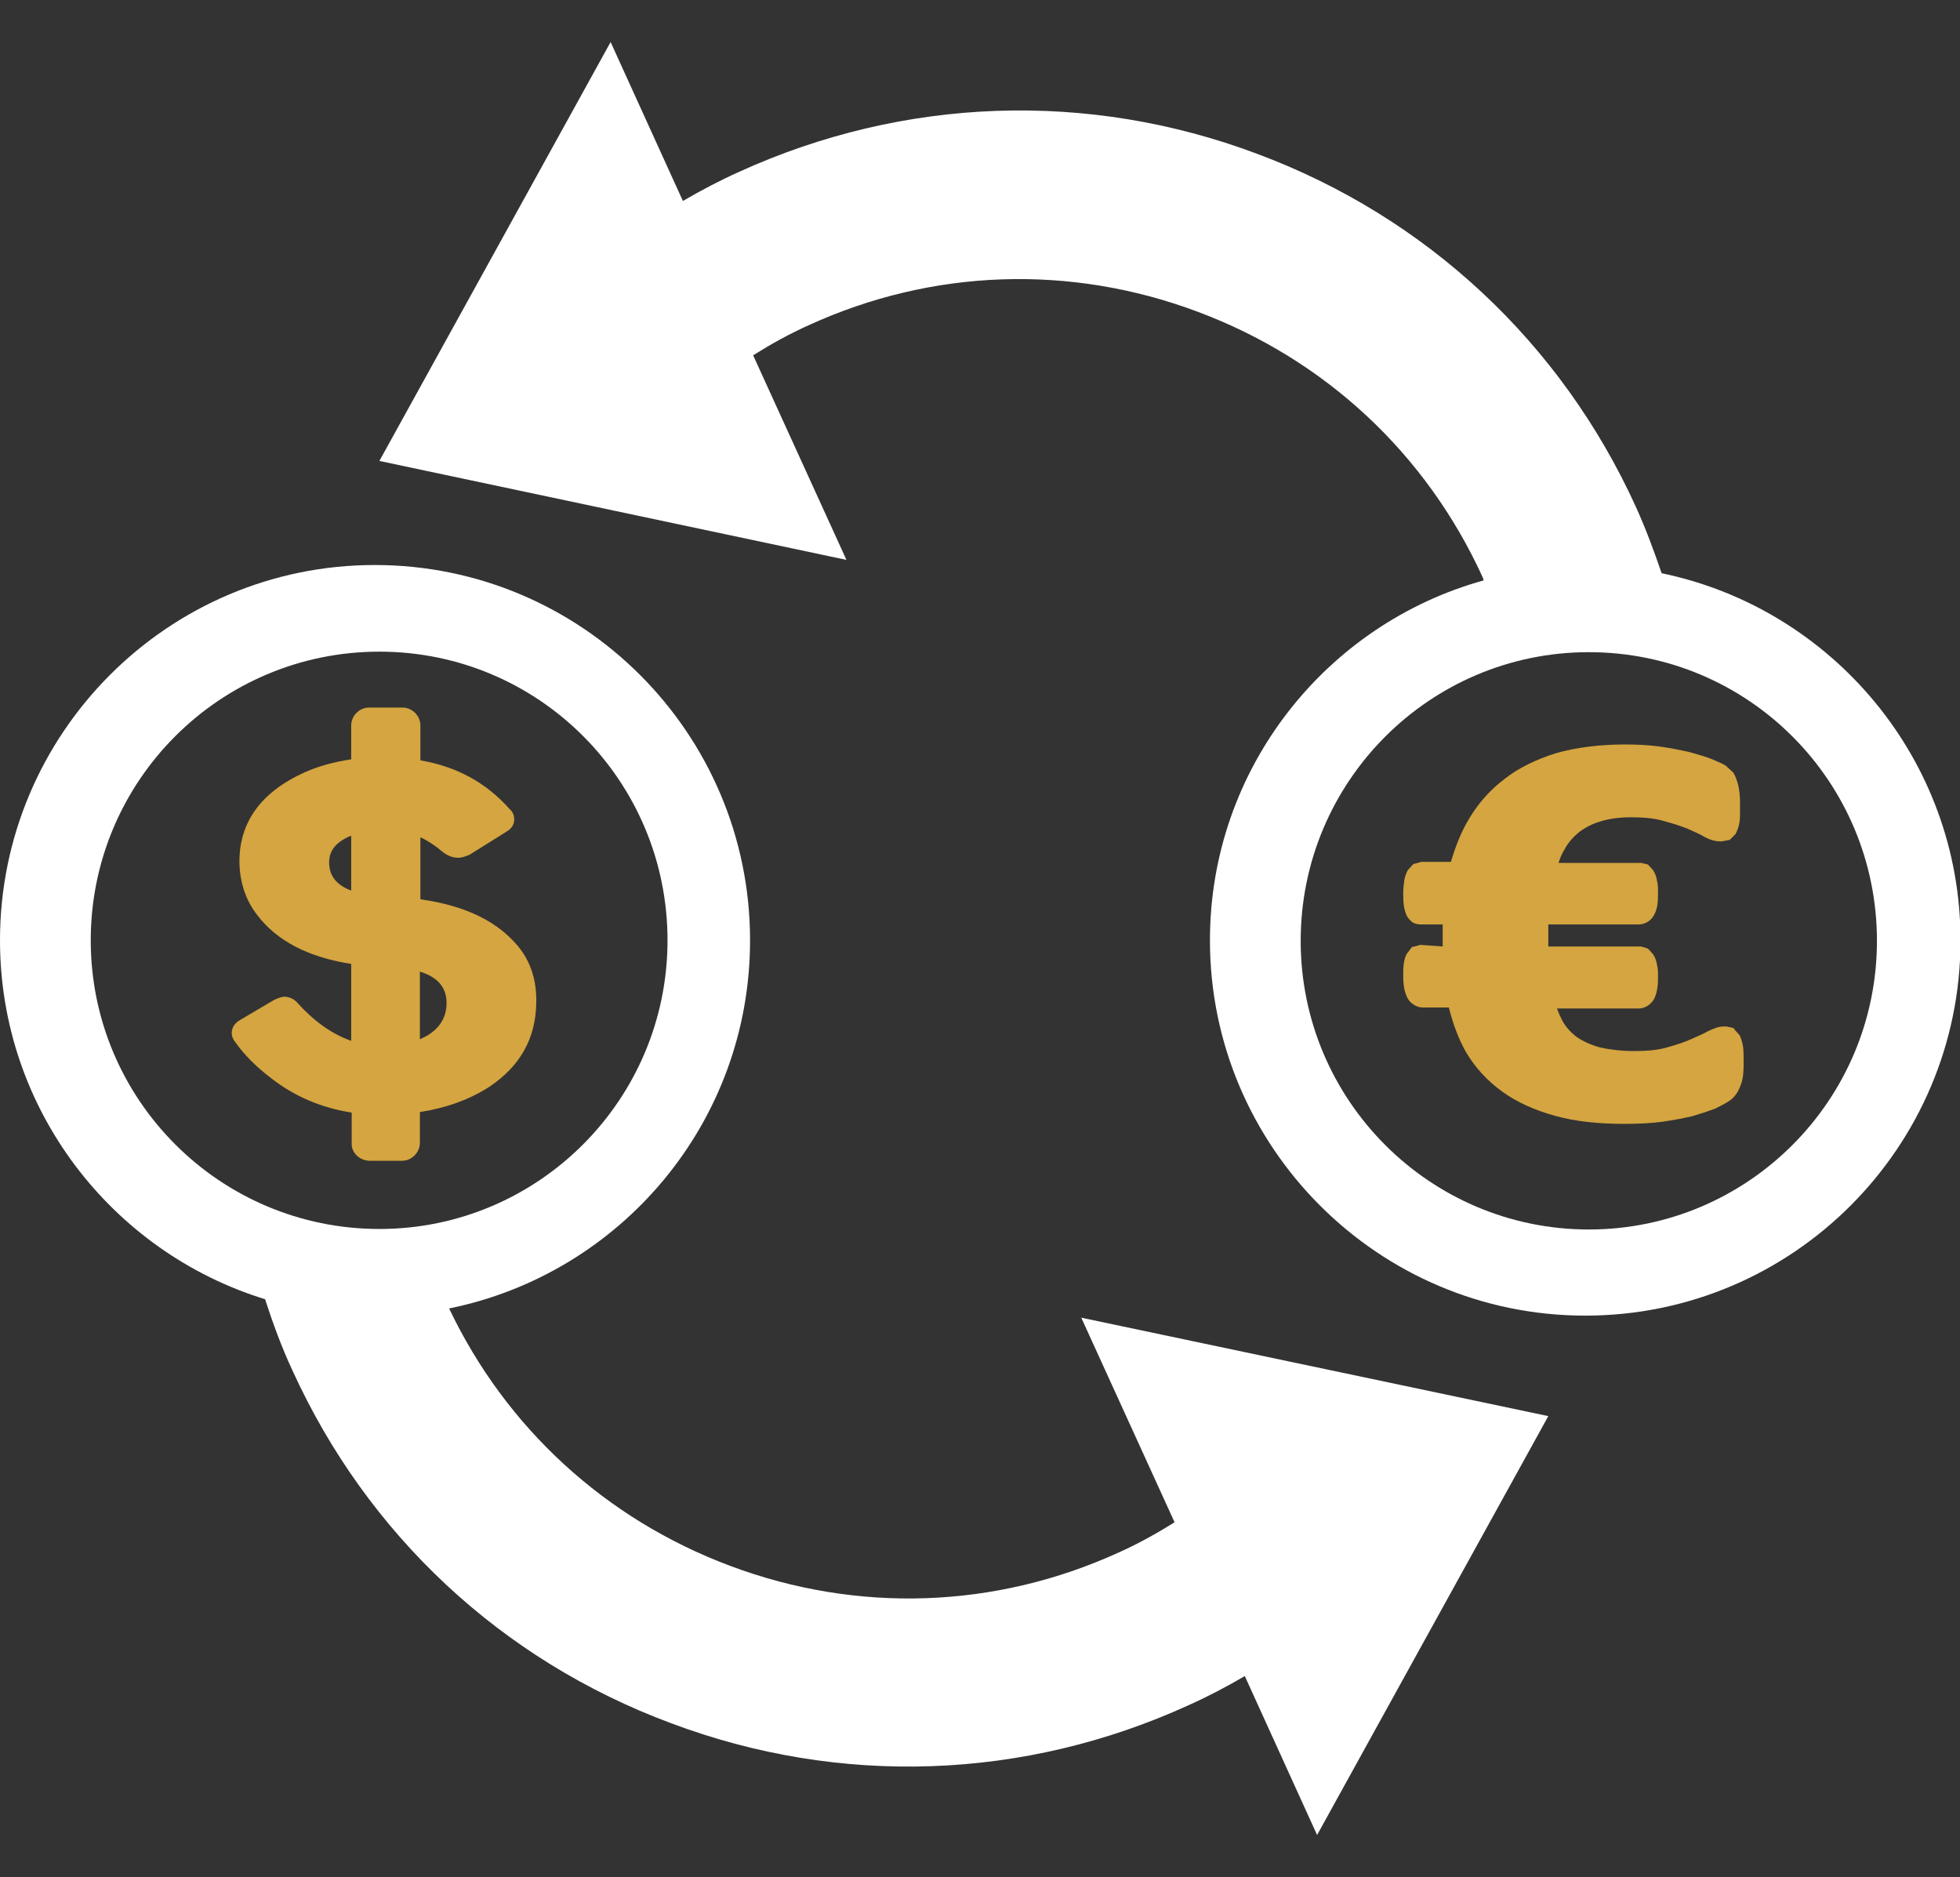 <?xml version="1.0" encoding="utf-8"?>
<!-- Generator: Adobe Illustrator 27.8.1, SVG Export Plug-In . SVG Version: 6.00 Build 0)  -->
<svg version="1.1" id="Capa_1" xmlns="http://www.w3.org/2000/svg" xmlns:xlink="http://www.w3.org/1999/xlink" x="0px" y="0px"
	 viewBox="0 0 382.3 366.1" style="enable-background:new 0 0 382.3 366.1;" xml:space="preserve">
<rect x="0" y="0" width="382.3" height="366.1" fill="#333333" stroke="none"/>
<style type="text/css">
	.st0{fill:#FFFFFF;}
	.st1{fill:#D4A540;}
</style>
<g>
	<path class="st0" d="M146.3,183.4c0-40.4-32.8-73.2-73.2-73.2S0,143.1,0,183.4c0,32.9,21.8,60.8,51.7,70c1.5,4.6,3.2,9.3,5.3,13.8
		c14.6,32.1,40.8,56.6,73.9,68.9l0,0c33,12.4,68.9,11.1,100.9-3.5c3.8-1.7,7.4-3.6,11-5.7l14.1,31l45.1-81.7L210.9,257l18.2,39.9
		c-3.5,2.2-7.1,4.2-10.9,5.9c-24.1,11-51,11.9-75.8,2.6c-24.3-9.1-43.7-26.9-54.8-50.2C121.1,248.4,146.3,218.9,146.3,183.4
		L146.3,183.4z M74,239.7c-31.1,0-56.3-25.2-56.3-56.3s25.2-56.3,56.3-56.3s56.2,25.2,56.2,56.3S105,239.7,74,239.7z"/>
	<path class="st1" d="M72,226.4h6.4c1.9,0,3.5-1.6,3.5-3.5v-6c5.1-0.8,9.6-2.4,13.5-4.9c6-4,9.1-9.4,9.2-16.4
		c0.1-4.4-1.1-8.1-3.6-11.1c-4.1-4.9-10.4-7.9-19-9.1v-12.1c1.5,0.7,3,1.7,4.4,2.9c0.9,0.7,1.9,1.1,3,1.1c0.9,0,2.2-0.6,2.2-0.6l0,0
		l7.2-4.5c1-0.6,1.5-1.4,1.5-2.4c0-0.8-0.3-1.5-0.9-2c-4.5-5.1-10.3-8.3-17.4-9.5v-6.8c0-1.9-1.6-3.5-3.5-3.5H72
		c-1.9,0-3.5,1.6-3.5,3.5v6.6c-3.3,0.5-6.3,1.3-9,2.5c-8.7,3.9-12.9,9.9-12.8,17.7c0.1,3.8,1.2,7.3,3.5,10.2c3.8,5,9.9,8.2,18.3,9.5
		v15c-3.7-1.3-7.1-3.7-10.3-7.2c-0.7-0.9-1.7-1.4-2.8-1.4c-0.6,0-1.9,0.6-1.9,0.6l0,0l-6.6,3.9c-1.1,0.6-1.7,1.5-1.7,2.6
		c0,0.7,0.3,1.3,0.8,1.9c1.7,2.4,4,4.7,6.9,6.9c4.6,3.6,9.9,5.8,15.7,6.7v6C68.5,224.7,70,226.3,72,226.4L72,226.4z M81.9,189.5
		c3.5,1.1,5.2,3.1,5.2,6.1c0,2.8-1.3,4.9-3.8,6.4l-1.4,0.7L81.9,189.5L81.9,189.5z M64.2,168.2c0-2.2,1.2-3.8,3.8-5l0.5-0.2v10.7
		C65.6,172.6,64.2,170.8,64.2,168.2L64.2,168.2z"/>
	<path class="st0" d="M236,183.4c0,40.3,32.8,73.2,73.2,73.2s73.2-32.8,73.2-73.2c0-35.2-25-64.7-58.3-71.6c-1.5-4.4-3.1-8.7-5-12.9
		c-14.6-32.1-40.9-56.6-73.9-68.9l0,0c-33-12.4-68.9-11.1-101,3.5c-3.8,1.7-7.4,3.6-11,5.7l-14.1-31L74,89.9l91.1,19.3l-18.2-39.9
		c3.5-2.2,7.1-4.2,10.9-5.9c24.1-11,51-11.9,75.8-2.6c24.9,9.3,44.6,27.7,55.6,51.8c0.1,0.2,0.1,0.4,0.2,0.6
		C258.7,121.7,236,149.9,236,183.4L236,183.4z M309.9,127.2c31.1,0,56.2,25.2,56.2,56.3s-25.2,56.3-56.2,56.3s-56.2-25.2-56.2-56.3
		S278.9,127.2,309.9,127.2L309.9,127.2z"/>
	<path class="st0" d="M323.1,171.6v-0.2V171.6L323.1,171.6L323.1,171.6L323.1,171.6z"/>
	<path class="st0" d="M323.1,171.6L323.1,171.6L323.1,171.6L323.1,171.6z"/>
	<path class="st1" d="M277.2,184.3H277l-1.1,0.3l-0.5,0.1l-0.9,1.2l-0.1,0.1l-0.1,0.2c-0.3,0.6-0.4,1.2-0.5,1.8
		c-0.1,0.7-0.1,1.4-0.1,2.3c0,1.8,0.2,3.1,0.8,4.3l0,0c0.5,1,1.7,1.9,3,1.9h5.1c0.8,3.2,1.9,6.2,3.4,8.8c1.8,3,4.1,5.5,7,7.6
		s6.3,3.6,10.2,4.7c3.9,1.1,8.4,1.6,13.5,1.6c2.7,0,5.1-0.1,7.4-0.4c2.2-0.3,4.2-0.7,6-1.1c1.7-0.5,3.2-1,4.5-1.5l0,0
		c1.2-0.6,2.2-1.1,3-1.7c0.9-0.7,1.5-1.7,1.9-2.8l0,0c0.5-1.2,0.6-2.6,0.6-4.3c0-1.3,0-2.3-0.1-3.1l0,0c-0.1-0.8-0.3-1.5-0.6-2.2
		l-0.1-0.2l-0.9-1l-0.3-0.4l-1.4-0.3h-0.2h-0.2c-1.1,0-2,0.4-3.1,0.9c-0.9,0.5-2,1-3.4,1.6c-1.3,0.6-2.9,1.1-4.7,1.6
		c-1.7,0.5-3.8,0.7-6.3,0.7c-2.6,0-4.9-0.3-6.7-0.7c-1.8-0.5-3.3-1.2-4.5-2c-1.2-0.9-2.1-1.9-2.8-3.1l0,0c-0.4-0.8-0.8-1.6-1.1-2.5
		h15.9c1.3,0,2.4-0.8,3-1.8c0.6-1.2,0.8-2.5,0.8-4.3c0-0.9,0-1.7-0.2-2.4c-0.1-0.7-0.3-1.3-0.6-1.8l-0.1-0.2l-0.8-0.9l-0.3-0.3
		l-1.3-0.4h-0.2H302c0-0.1,0-0.3,0-0.4l0,0c0-0.6,0-1.2,0-1.8c0-0.7,0-1.3,0-1.9l0,0c0,0,0-0.1,0-0.2h17.7c1.2,0,2.4-0.8,2.9-1.8
		c0.7-1.2,0.8-2.5,0.8-4.3c0-0.9,0-1.7-0.2-2.4c-0.1-0.7-0.3-1.3-0.6-1.8l-0.1-0.2l-0.8-0.9l-0.3-0.3l-1.3-0.3h-0.2H304
		c0.3-1,0.7-1.9,1.2-2.7c0.7-1.3,1.7-2.4,2.8-3.3c1.2-0.9,2.5-1.6,4.2-2.1c1.6-0.5,3.6-0.8,5.9-0.8c2.5,0,4.6,0.2,6.3,0.7
		c1.9,0.5,3.4,1,4.7,1.5c1.3,0.6,2.5,1.1,3.3,1.6l0,0c1.1,0.6,2.1,0.9,3.2,0.9h0.2l1.1-0.2l0.5-0.1l1.1-1.1l0.1-0.2l0.1-0.2
		c0.3-0.6,0.5-1.3,0.6-2l0,0c0.1-0.7,0.1-1.6,0.1-2.6c0-1.2,0-2.1-0.1-3l0,0c-0.1-0.8-0.2-1.5-0.4-2.1l0,0l0,0
		c-0.2-0.6-0.4-1.2-0.7-1.7l-0.1-0.2l-1.2-1.1l-0.1-0.1l-0.1-0.1c-0.6-0.4-1.5-0.8-2.7-1.3s-2.7-0.9-4.4-1.4
		c-1.8-0.4-3.7-0.8-5.9-1.1c-2.2-0.3-4.4-0.4-6.8-0.4c-5,0-9.5,0.6-13.4,1.7c-3.8,1.2-7.2,2.8-10,5c-2.8,2.1-5.1,4.7-6.9,7.7
		c-1.6,2.6-2.7,5.5-3.6,8.5h-5.8l-1,0.3l-0.5,0.1l-1,1.1l-0.1,0.1l-0.1,0.2c-0.3,0.6-0.5,1.2-0.6,1.9l0,0c-0.1,0.7-0.2,1.5-0.2,2.4
		c0,1.8,0.1,3,0.6,4.2c0.2,0.5,0.6,1,1.1,1.4s1.2,0.5,1.8,0.5h4.2c0,0.1,0,0.2,0,0.4l0,0c0,0.7,0,1.4,0,2.1c0,0.6,0,1.2,0,1.8l0,0
		L277.2,184.3L277.2,184.3z"/>
	<polygon class="st0" points="323.1,171.6 323.1,171.6 323.1,171.4 	"/>
	<path class="st0" d="M323.1,188v-0.1V188z"/>
</g>
</svg>
